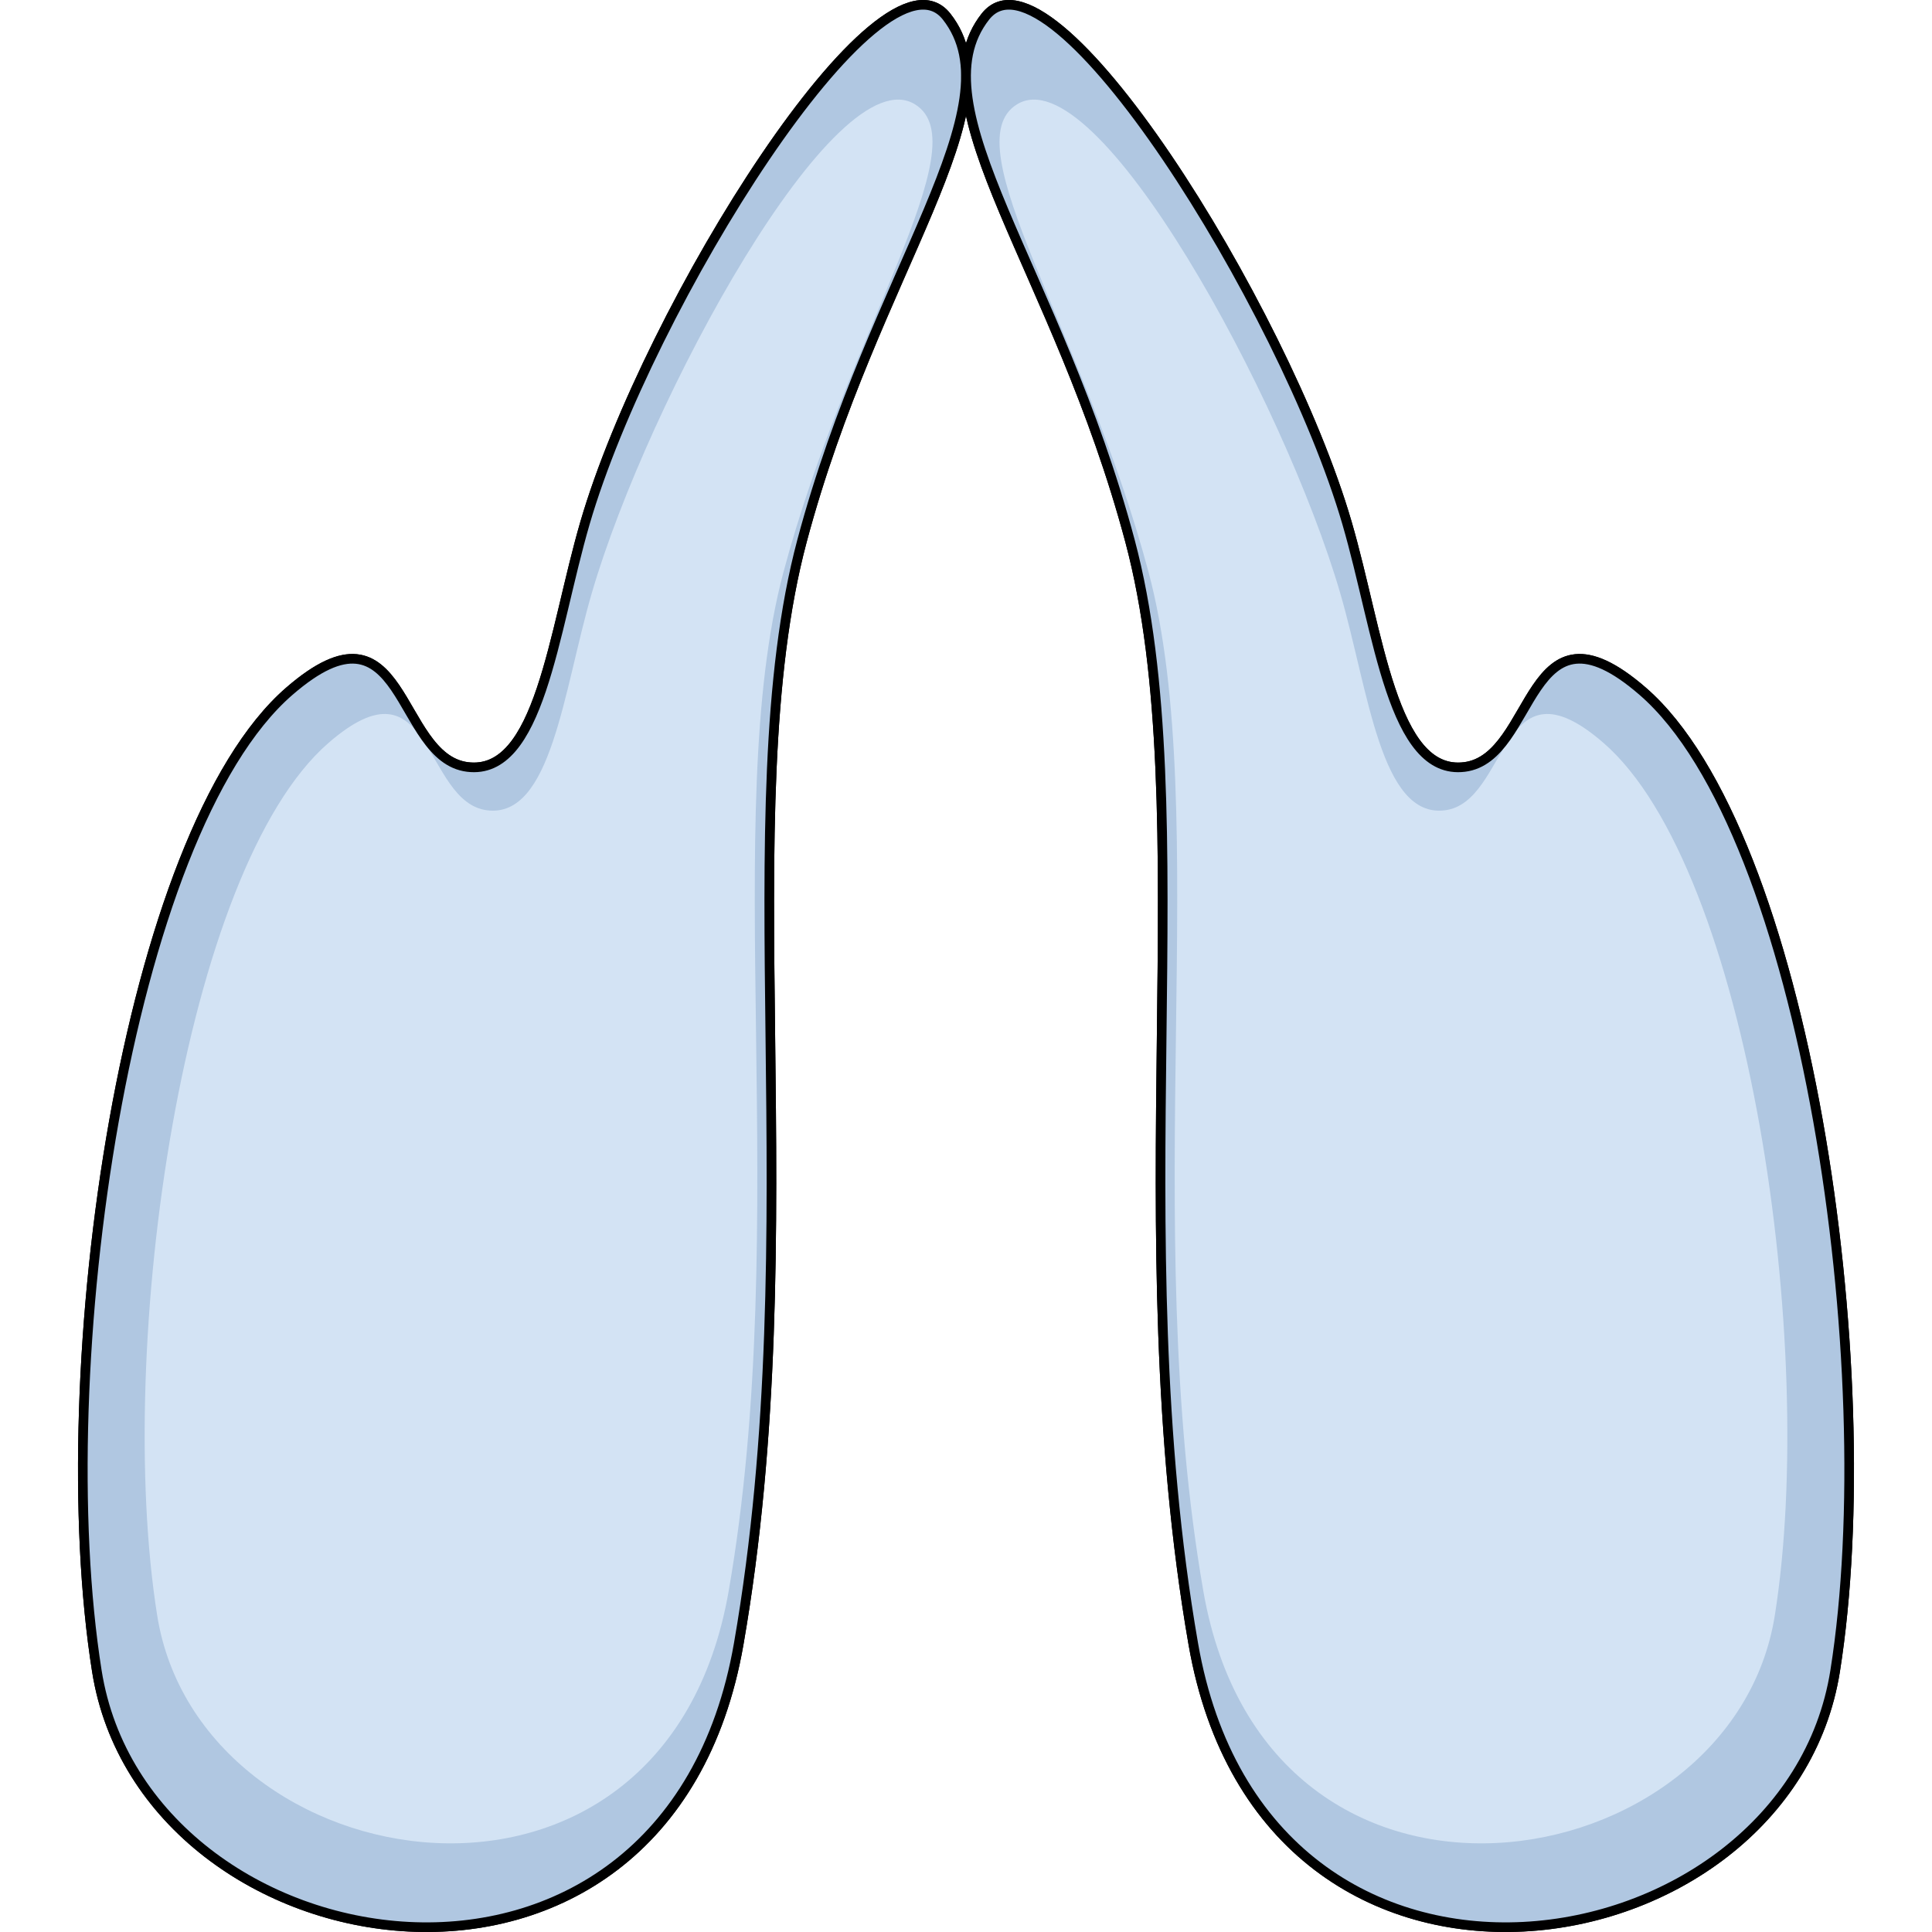 <?xml version="1.0" encoding="utf-8"?>
<!-- Created by: Science Figures, www.sciencefigures.org, Generator: Science Figures Editor -->
<!DOCTYPE svg PUBLIC "-//W3C//DTD SVG 1.0//EN" "http://www.w3.org/TR/2001/REC-SVG-20010904/DTD/svg10.dtd">
<svg version="1.0" id="Layer_1" xmlns="http://www.w3.org/2000/svg" xmlns:xlink="http://www.w3.org/1999/xlink" 
	 width="800px" height="800px" viewBox="0 0 461.92 502.5" enable-background="new 0 0 461.92 502.5" xml:space="preserve">
<g>
	<path fill="none" stroke="#000000" stroke-width="2.5" stroke-miterlimit="10" d="M131.871,136.001
		c-8.326,28.553-11.756,65.837-30.566,63.485c-18.811-2.35-15.898-46.119-46.363-19.681C12.566,216.588-7.563,356.02,4.9,434.622
		c12.465,78.601,148.131,101.108,166.943-7.055c18.813-108.16-2.35-216.322,16.459-286.863
		c18.813-70.539,56.135-112.812,37.623-136.376C208.988-17.23,148.332,79.569,131.871,136.001z"/>
	<path fill="none" stroke="#000000" stroke-width="2.5" stroke-miterlimit="10" d="M330.05,136.001
		c8.326,28.553,11.756,65.837,30.566,63.485c18.811-2.35,15.898-46.119,46.363-19.681c42.375,36.782,62.504,176.214,50.039,254.815
		c-12.463,78.601-148.129,101.108-166.941-7.055c-18.811-108.16,2.35-216.322-16.459-286.863
		C254.806,70.165,217.484,27.892,235.996,4.328C252.933-17.23,313.589,79.569,330.05,136.001z"/>
	<path fill="#B0C7E1" d="M131.871,136.001c-8.326,28.553-11.756,65.837-30.566,63.485c-18.811-2.35-15.898-46.119-46.363-19.681
		C12.566,216.588-7.563,356.02,4.9,434.622c12.465,78.601,148.131,101.108,166.943-7.055c18.813-108.16-2.35-216.322,16.459-286.863
		c18.813-70.539,56.135-112.812,37.623-136.376C208.988-17.23,148.332,79.569,131.871,136.001z"/>
	<path fill="#D3E3F4" d="M133.64,154.227c-7.416,25.424-10.469,58.621-27.219,56.527c-16.748-2.092-14.154-41.064-41.279-17.521
		C27.408,225.98,9.486,350.131,20.585,420.118c11.098,69.986,131.895,90.028,148.645-6.28
		c16.75-96.307-2.506-202.188,14.242-264.997c16.75-62.81,51.049-111.186,34.266-121.674
		C197.039,14.228,148.294,103.981,133.64,154.227z"/>
	<path fill="none" stroke="#000000" stroke-width="2.5" stroke-miterlimit="10" d="M131.871,136.001
		c-8.326,28.553-11.756,65.837-30.566,63.485c-18.811-2.35-15.898-46.119-46.363-19.681C12.566,216.588-7.563,356.02,4.9,434.622
		c12.465,78.601,148.131,101.108,166.943-7.055c18.813-108.16-2.35-216.322,16.459-286.863
		c18.813-70.539,56.135-112.812,37.623-136.376C208.988-17.23,148.332,79.569,131.871,136.001z"/>
	<path fill="#B0C7E1" d="M330.05,136.001c8.326,28.553,11.756,65.837,30.566,63.485c18.811-2.35,15.898-46.119,46.363-19.681
		c42.375,36.782,62.504,176.214,50.039,254.815c-12.463,78.601-148.129,101.108-166.941-7.055
		c-18.811-108.16,2.35-216.322-16.459-286.863C254.806,70.165,217.484,27.892,235.996,4.328
		C252.933-17.23,313.589,79.569,330.05,136.001z"/>
	<path fill="#D3E3F4" d="M328.281,154.227c7.416,25.424,10.469,58.621,27.217,56.527c16.75-2.092,14.156-41.064,41.281-17.521
		c37.734,32.747,55.656,156.898,44.557,226.885c-11.098,69.986-131.895,90.028-148.645-6.28
		c-16.748-96.307,2.506-202.188-14.242-264.997c-16.75-62.81-51.049-111.186-34.266-121.674
		C264.884,14.228,313.625,103.981,328.281,154.227z"/>
	<path fill="none" stroke="#000000" stroke-width="2.5" stroke-miterlimit="10" d="M330.05,136.001
		c8.326,28.553,11.756,65.837,30.566,63.485c18.811-2.35,15.898-46.119,46.363-19.681c42.375,36.782,62.504,176.214,50.039,254.815
		c-12.463,78.601-148.129,101.108-166.941-7.055c-18.811-108.16,2.35-216.322-16.459-286.863
		C254.806,70.165,217.484,27.892,235.996,4.328C252.933-17.23,313.589,79.569,330.05,136.001z"/>
</g>
</svg>